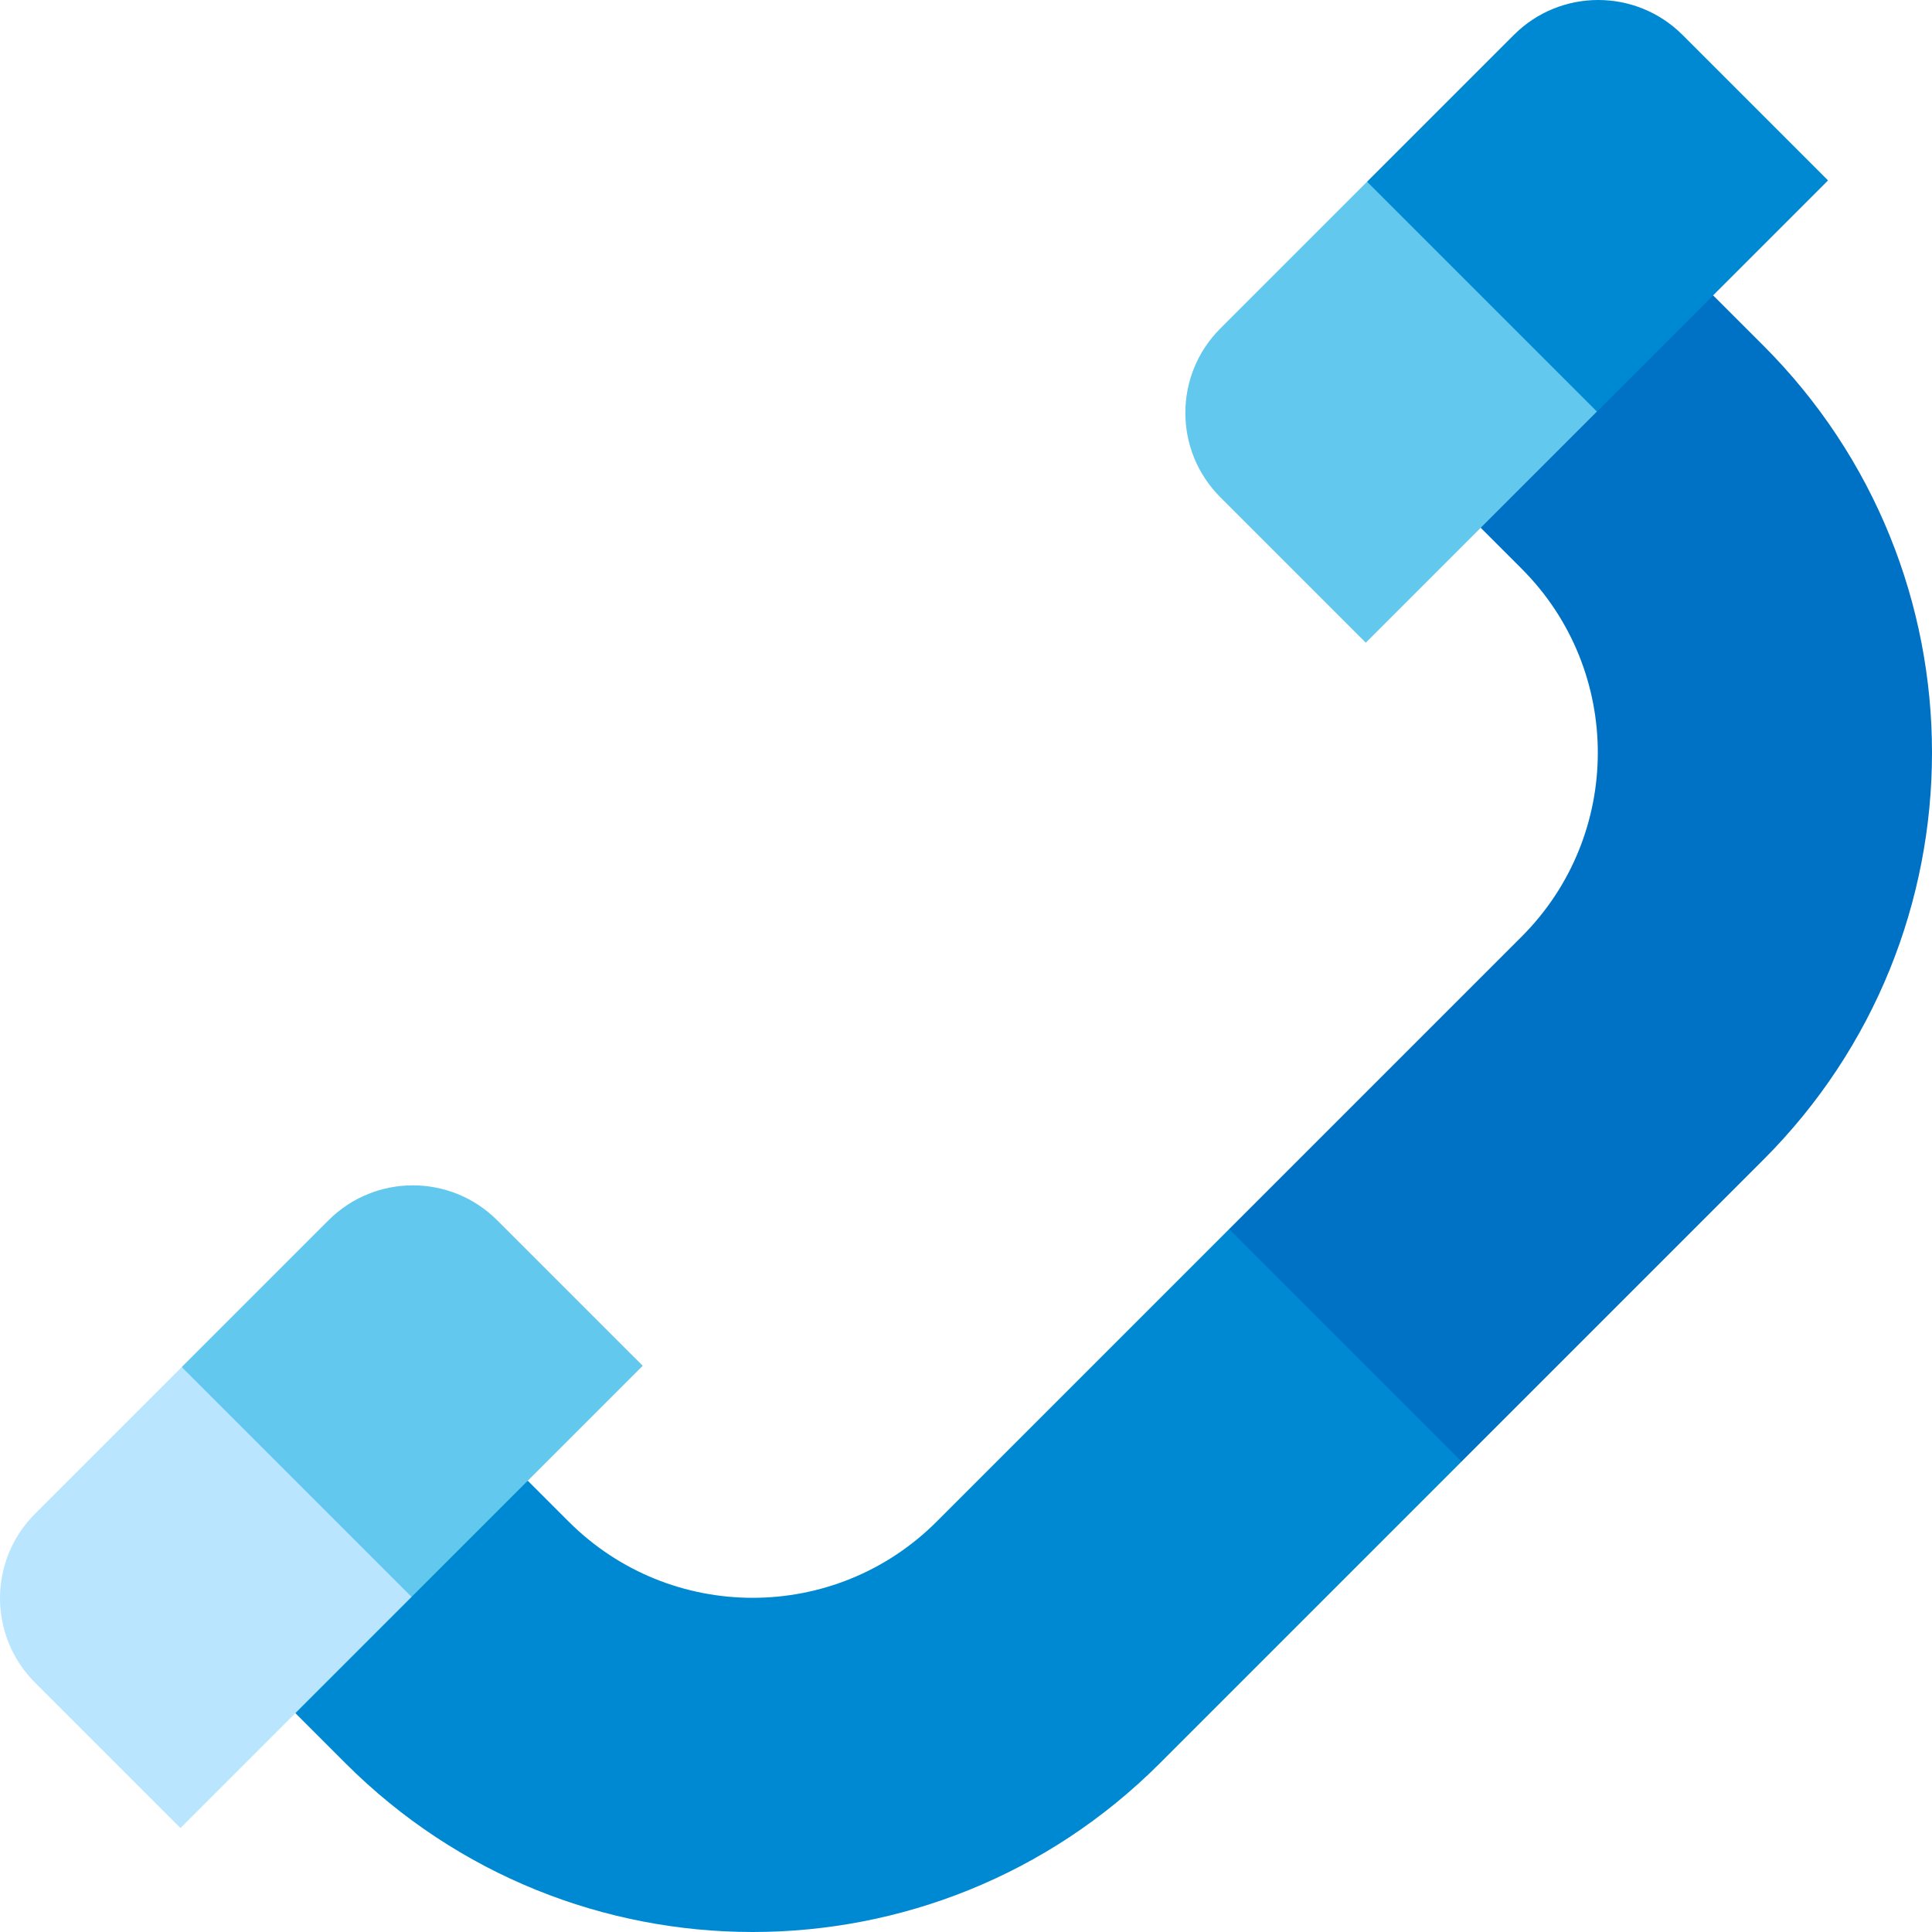 <?xml version="1.0" encoding="iso-8859-1"?>
<!-- Generator: Adobe Illustrator 19.0.0, SVG Export Plug-In . SVG Version: 6.00 Build 0)  -->
<svg version="1.1" id="Layer_1" xmlns="http://www.w3.org/2000/svg" xmlns:xlink="http://www.w3.org/1999/xlink" x="0px" y="0px"
	 viewBox="0 0 512 512" style="enable-background:new 0 0 512 512;" xml:space="preserve">
<path style="fill:#0072C5;" d="M467.318,307.336c59.576-59.576,59.576-156.167,0-215.743L453.995,78.27l-48.751,12.843
	l-12.843,48.751l10.837,10.837c26.932,26.932,26.932,70.597,0,97.529l-77.504,77.504l9.937,54.608l51.657,6.985L467.318,307.336z"/>
<g>
	<path style="fill:#0089D3;" d="M325.734,325.734l-77.504,77.504c-26.932,26.932-70.597,26.932-97.529,0l-10.837-10.837
		l-46.924,14.669l-14.669,46.924l13.323,13.324c59.576,59.576,156.167,59.576,215.743,0l79.99-79.99L325.734,325.734z"/>
	<path style="fill:#0089D3;" d="M484.449,47.815L445.892,9.258c-12.344-12.344-32.359-12.344-44.704,0l-38.899,38.899l14.959,51.107
		l45.949,9.802L484.449,47.815z"/>
</g>
<path style="fill:#63C8EE;" d="M131.762,323.389c-12.344-12.344-32.359-12.344-44.704,0l-38.899,38.899l10.356,50.006l50.553,10.902
	l61.252-61.252L131.762,323.389z"/>
<path style="fill:#BAE5FF;" d="M9.259,401.188c-12.344,12.344-12.344,32.359,0,44.704l38.558,38.558l61.252-61.252l-60.909-60.909
	L9.259,401.188z"/>
<path style="fill:#63C8EE;" d="M362.289,48.158L323.39,87.057c-12.344,12.344-12.344,32.359,0,44.704l38.557,38.557l61.252-61.252
	L362.289,48.158z"/>
<g>
</g>
<g>
</g>
<g>
</g>
<g>
</g>
<g>
</g>
<g>
</g>
<g>
</g>
<g>
</g>
<g>
</g>
<g>
</g>
<g>
</g>
<g>
</g>
<g>
</g>
<g>
</g>
<g>
</g>
</svg>
